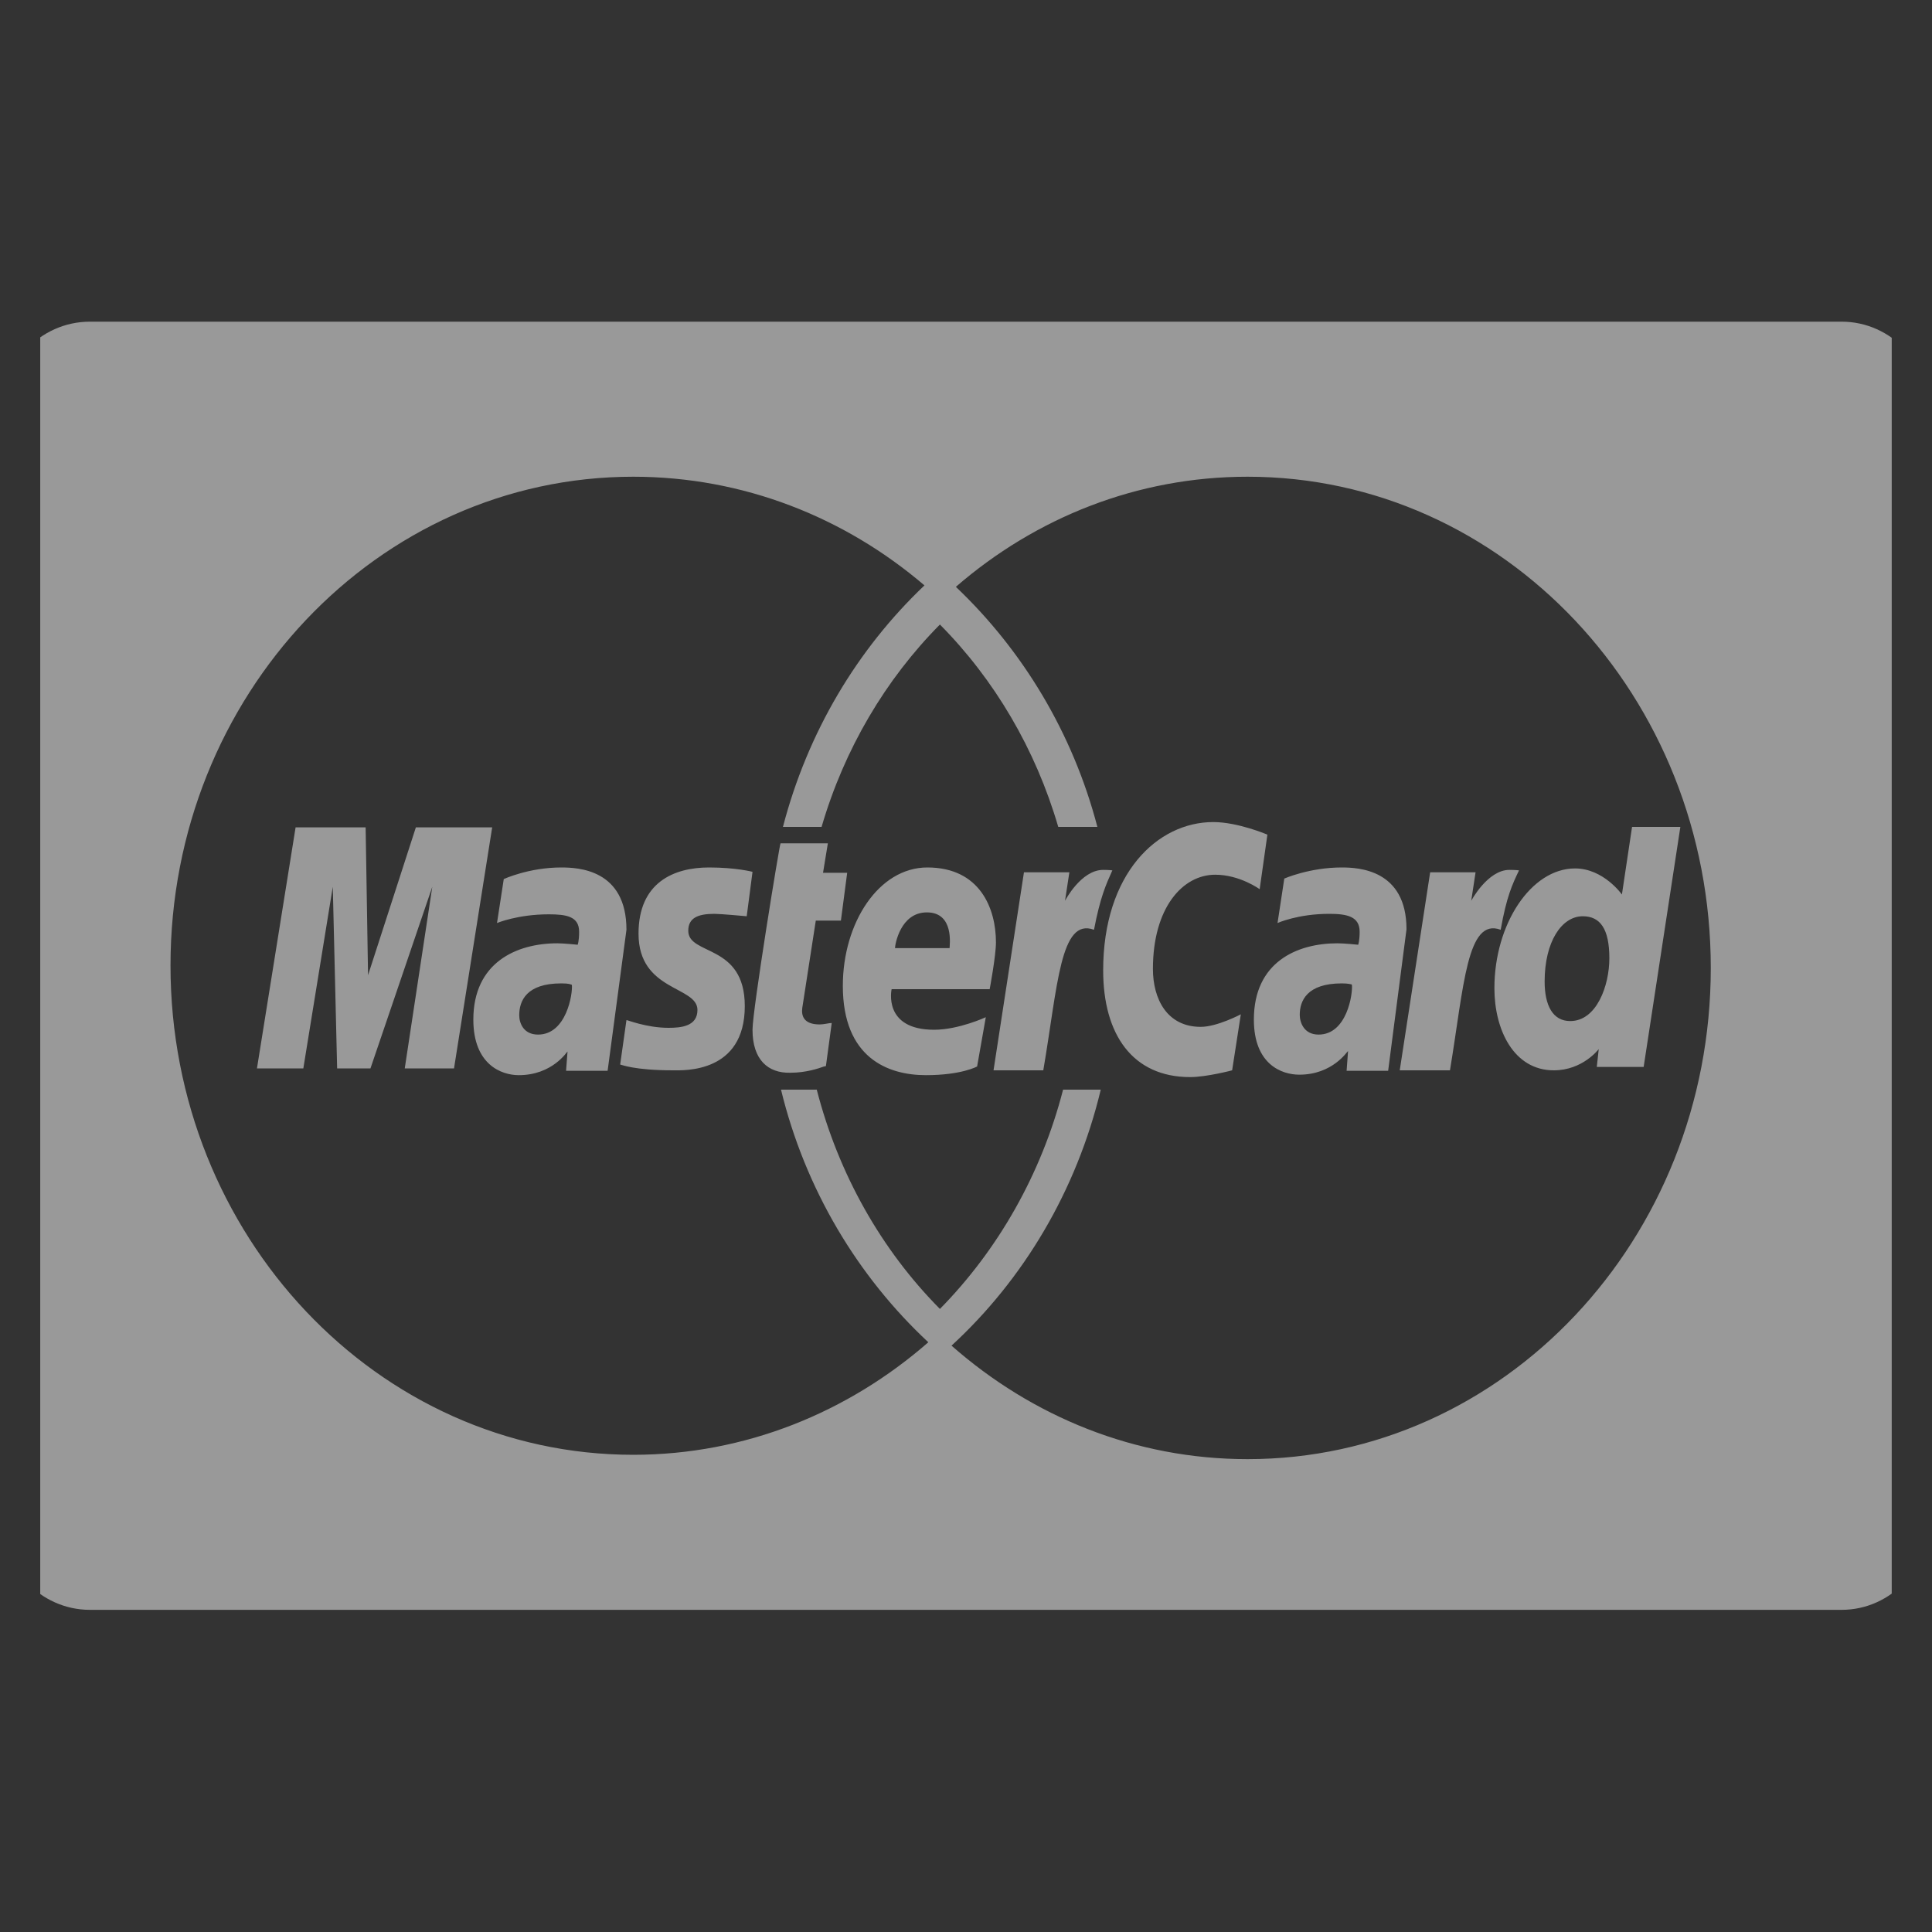 <svg width="40" height="40" viewBox="0 0 40 40" fill="none" xmlns="http://www.w3.org/2000/svg" xmlns:xlink="http://www.w3.org/1999/xlink">
	<rect x="0" y="0" width="40" height="40" fill="#333333" stroke="none"/>
	<desc>
			Created with Pixso.
	</desc>
	<defs>
		<clipPath id="clip232_4576">
			<rect id="brandico:mastercard" rx="0" width="38.333" height="38.333" transform="translate(0.833 0.833)" fill="white" fill-opacity="0"/>
		</clipPath>
	</defs>
	<rect id="brandico:mastercard" rx="0" width="38.333" height="38.333" transform="translate(0.833 0.833)" fill="#FFFFFF" fill-opacity="0"/>
	<g clip-path="url(#clip232_4576)">
		<path id="Vector" d="M1.86 6.66C0.83 6.66 -0.01 7.54 -0.01 8.64L-0.01 31.35C-0.01 32.44 0.83 33.33 1.86 33.33L38.13 33.33C39.16 33.33 39.99 32.44 39.99 31.35L39.99 8.64C39.99 7.54 39.16 6.66 38.13 6.66L1.86 6.66L1.86 6.66ZM13.11 9.87C15.39 9.87 17.49 10.71 19.14 12.12C17.75 13.44 16.72 15.16 16.21 17.12L17.01 17.12C17.48 15.51 18.33 14.07 19.46 12.93C20.59 14.07 21.44 15.51 21.91 17.12L22.72 17.12C22.21 15.17 21.17 13.46 19.79 12.15C21.44 10.72 23.54 9.87 25.83 9.87C31.13 9.87 35.42 14.42 35.42 20.04C35.42 25.66 31.13 30.21 25.83 30.21C23.5 30.21 21.37 29.33 19.7 27.86C21.19 26.49 22.29 24.65 22.79 22.56L22.01 22.56C21.56 24.31 20.66 25.88 19.46 27.1C18.25 25.88 17.36 24.31 16.91 22.56L16.17 22.56C16.67 24.62 17.76 26.43 19.22 27.79C17.56 29.24 15.43 30.12 13.11 30.12C7.82 30.12 3.53 25.58 3.53 19.99C3.53 14.4 7.82 9.87 13.11 9.87ZM25.12 17.02C23.96 17.02 22.84 18.09 22.84 20.09C22.84 21.42 23.45 22.3 24.64 22.3C24.98 22.3 25.51 22.16 25.51 22.16L25.69 21C25.69 21 25.2 21.26 24.86 21.26C24.16 21.26 23.87 20.68 23.87 20.06C23.87 18.8 24.48 18.11 25.16 18.11C25.67 18.11 26.08 18.41 26.08 18.41L26.24 17.28C26.24 17.28 25.63 17.02 25.12 17.02ZM34.79 17.12L33.79 17.12L33.58 18.52C33.58 18.52 33.2 17.98 32.61 17.98C31.7 17.98 30.94 19.13 30.94 20.46C30.94 21.32 31.34 22.16 32.17 22.16C32.77 22.16 33.1 21.72 33.1 21.72L33.06 22.09L34.03 22.09L34.79 17.12ZM6.12 17.13L5.32 22.12L6.28 22.12L6.89 18.36L6.98 22.12L7.67 22.12L8.95 18.36L8.38 22.12L9.4 22.12L10.19 17.13L8.61 17.13L7.62 20.19L7.57 17.13L6.12 17.13L6.12 17.13ZM16.16 17.46C16.14 17.48 15.58 20.91 15.58 21.32C15.58 21.94 15.9 22.22 16.36 22.21C16.69 22.21 16.95 22.12 17.06 22.08C17.08 22.08 17.1 22.07 17.1 22.07L17.22 21.18C17.16 21.18 17.06 21.21 16.97 21.21C16.63 21.21 16.59 21.02 16.61 20.87L16.89 19.06L17.41 19.06L17.54 18.07L17.04 18.07L17.14 17.46L16.16 17.46ZM27.78 17.96C27.11 17.96 26.59 18.19 26.59 18.19L26.45 19.11C26.45 19.11 26.87 18.92 27.52 18.92C27.88 18.92 28.15 18.97 28.15 19.29C28.15 19.48 28.12 19.56 28.12 19.56C28.12 19.56 27.83 19.53 27.69 19.53C26.85 19.53 25.96 19.92 25.96 21.11C25.96 22.04 26.54 22.25 26.9 22.25C27.59 22.25 27.89 21.77 27.91 21.76L27.88 22.17L28.74 22.17L29.12 19.24C29.12 18 28.12 17.96 27.78 17.96L27.78 17.96ZM11.62 17.96C10.95 17.96 10.43 18.2 10.43 18.2L10.29 19.11C10.29 19.11 10.72 18.93 11.36 18.93C11.72 18.93 11.99 18.97 11.99 19.29C11.99 19.49 11.96 19.56 11.96 19.56C11.96 19.56 11.67 19.53 11.54 19.53C10.69 19.53 9.8 19.93 9.8 21.11C9.8 22.04 10.38 22.26 10.74 22.26C11.44 22.26 11.74 21.77 11.75 21.77L11.72 22.17L12.58 22.17L12.97 19.25C12.97 18 11.97 17.96 11.62 17.96L11.62 17.96ZM14.68 17.96C13.95 17.96 13.22 18.27 13.22 19.33C13.22 20.53 14.44 20.41 14.44 20.91C14.44 21.25 14.1 21.28 13.84 21.28C13.38 21.28 12.97 21.11 12.97 21.12L12.84 22.04C12.86 22.04 13.12 22.16 13.94 22.16C14.16 22.16 15.42 22.22 15.42 20.83C15.42 19.53 14.25 19.79 14.25 19.27C14.25 19.01 14.44 18.92 14.79 18.92C14.92 18.92 15.46 18.97 15.46 18.97L15.58 18.05C15.58 18.05 15.24 17.96 14.68 17.96ZM19.2 17.96C18.19 17.96 17.45 19.11 17.45 20.41C17.45 21.9 18.38 22.26 19.17 22.26C19.91 22.26 20.23 22.08 20.23 22.08L20.41 21.06C20.41 21.06 19.85 21.32 19.34 21.32C18.27 21.32 18.46 20.48 18.46 20.48L20.49 20.48C20.49 20.48 20.62 19.79 20.62 19.51C20.62 18.81 20.29 17.96 19.2 17.96ZM22.84 18.01C22.38 18.01 22.05 18.65 22.05 18.65L22.14 18.06L21.2 18.06L20.57 22.16L21.6 22.16C21.9 20.41 21.95 18.99 22.65 19.25C22.78 18.57 22.9 18.31 23.03 18.02C23.03 18.02 22.97 18.01 22.84 18.01ZM31.25 18.01C30.8 18.01 30.46 18.65 30.46 18.65L30.55 18.06L29.61 18.06L28.98 22.16L30.02 22.16C30.31 20.41 30.37 18.99 31.07 19.25C31.19 18.57 31.31 18.31 31.45 18.02C31.45 18.02 31.38 18.01 31.25 18.01ZM19.19 18.89C19.76 18.89 19.66 19.57 19.66 19.63L18.53 19.63C18.53 19.56 18.64 18.89 19.19 18.89ZM32.77 18.97C33.13 18.97 33.32 19.23 33.32 19.84C33.32 20.4 33.06 21.14 32.51 21.14C32.15 21.14 31.98 20.82 31.98 20.32C31.98 19.5 32.33 18.97 32.77 18.97ZM27.78 20.36C27.93 20.36 27.96 20.38 27.98 20.38C27.98 20.38 27.98 20.38 27.99 20.39C28.01 20.57 27.89 21.42 27.3 21.42C26.99 21.42 26.91 21.16 26.91 21.01C26.91 20.72 27.06 20.36 27.78 20.36ZM11.62 20.36C11.79 20.36 11.81 20.38 11.84 20.39C11.86 20.57 11.73 21.42 11.14 21.42C10.83 21.42 10.75 21.17 10.75 21.02C10.75 20.72 10.9 20.36 11.62 20.36Z" fill="#FFFFFF" fill-opacity="0.5" fill-rule="nonzero"/>
	</g>
</svg>
